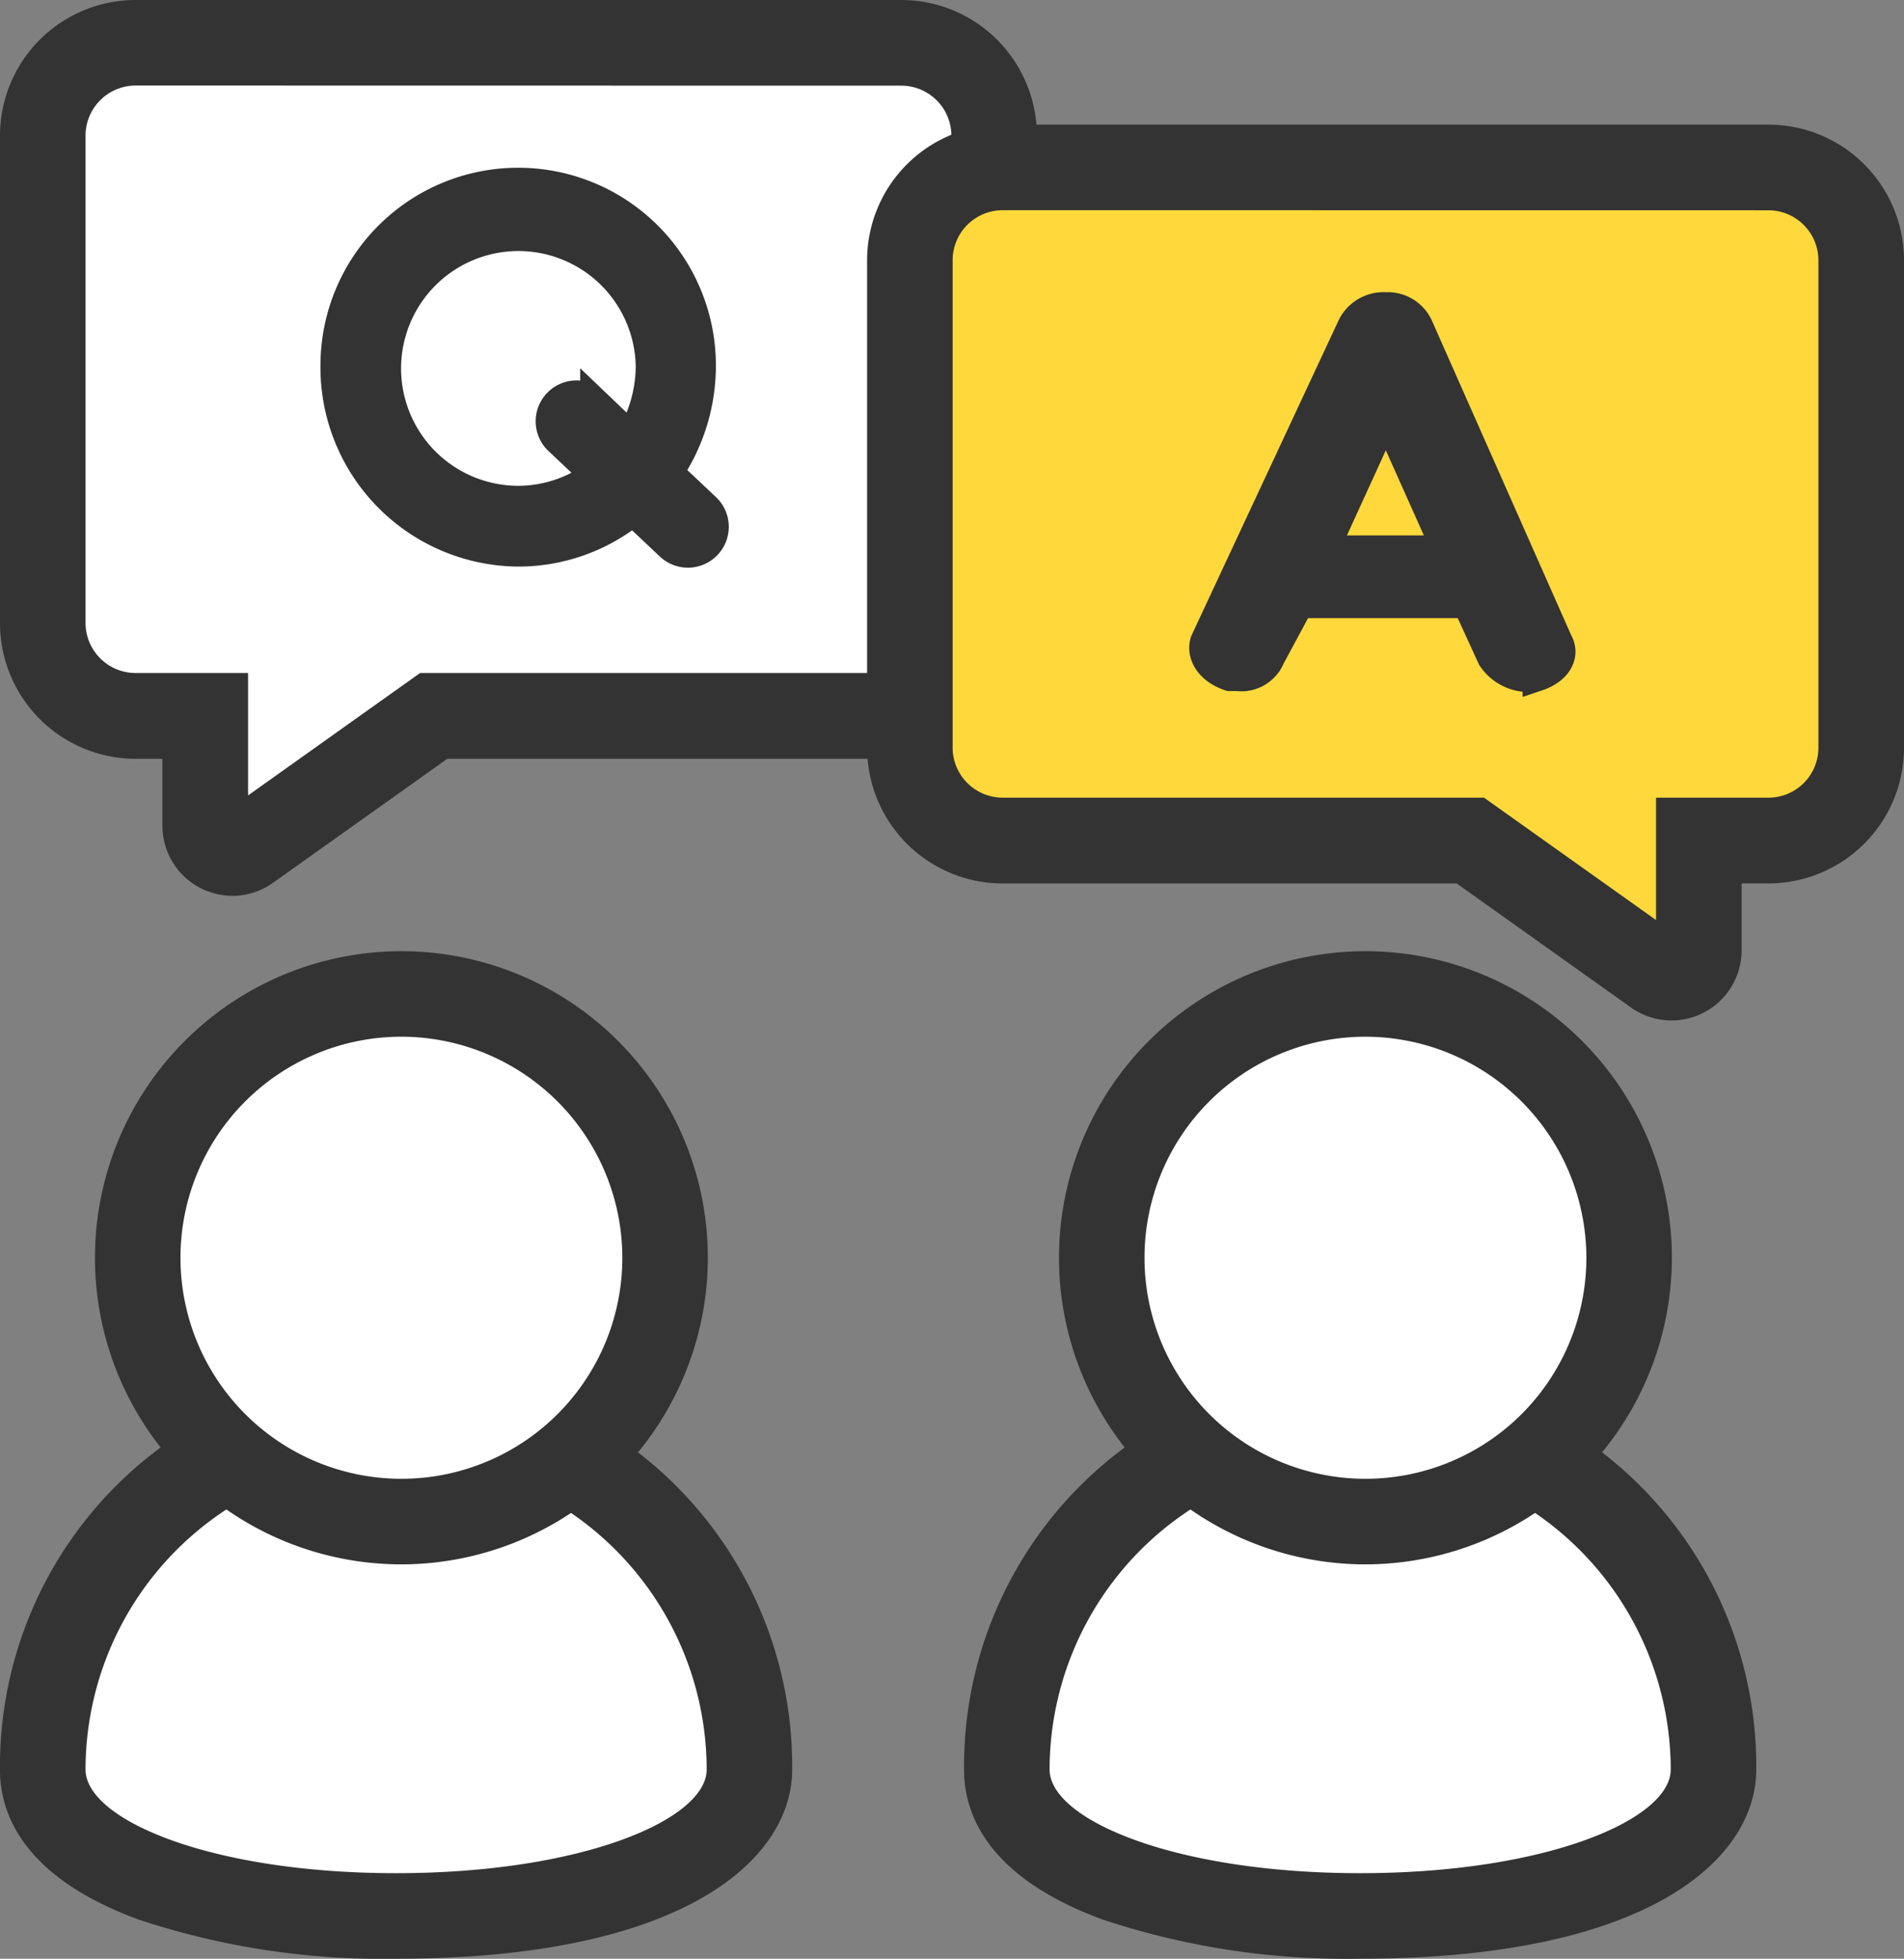 <svg xmlns="http://www.w3.org/2000/svg" width="64.799" height="66.63"><rect width="100%" height="100%" fill="#808080" stroke="none"/><g data-name="グループ 118"><g data-name="グループ 110"><path data-name="パス 255" d="M58.32 60.195c0 6.642-24.051 6.642-24.051 0a12.026 12.026 0 1124.051 0z" fill="#fff"/><path data-name="パス 256" d="M46.29 66.63a26.326 26.326 0 01-8.769-1.335c-3.893-1.433-4.711-3.565-4.711-5.1a13.481 13.481 0 1126.961 0c0 2.969-3.531 6.435-13.481 6.435zm0-17.006a10.582 10.582 0 00-10.569 10.57c0 1.7 4.247 3.526 10.569 3.526s10.57-1.823 10.57-3.526a10.582 10.582 0 00-10.57-10.57z" fill="#333"/></g><g data-name="グループ 111" transform="translate(36.041 32.356)"><circle data-name="楕円形 12" cx="8.974" cy="8.974" r="8.974" transform="translate(1.455 1.455)" fill="#fff"/><path data-name="パス 257" d="M10.429 20.859a10.429 10.429 0 1110.429-10.43 10.442 10.442 0 01-10.429 10.43zm0-17.949a7.519 7.519 0 107.519 7.519 7.527 7.527 0 00-7.519-7.519z" fill="#333"/></g><g data-name="グループ 112"><path data-name="パス 258" d="M25.506 60.195c0 6.642-24.051 6.642-24.051 0a12.026 12.026 0 1124.051 0z" fill="#fff"/><path data-name="パス 259" d="M13.481 66.63a26.329 26.329 0 01-8.771-1.335c-3.893-1.433-4.711-3.565-4.711-5.1a13.481 13.481 0 1126.961 0c.001 2.969-3.53 6.435-13.479 6.435zm0-17.006a10.582 10.582 0 00-10.57 10.57c0 1.7 4.247 3.526 10.57 3.526s10.569-1.823 10.569-3.526a10.582 10.582 0 00-10.569-10.57z" fill="#333"/></g><g data-name="グループ 113" transform="translate(3.231 32.356)"><circle data-name="楕円形 13" cx="8.974" cy="8.974" r="8.974" transform="translate(1.455 1.455)" fill="#fff"/><path data-name="パス 260" d="M10.429 20.859a10.429 10.429 0 1110.43-10.43 10.442 10.442 0 01-10.43 10.43zm0-17.949a7.519 7.519 0 107.52 7.519 7.527 7.527 0 00-7.52-7.519z" fill="#333"/></g><g data-name="グループ 114"><path data-name="パス 261" d="M30.675 24.355h-15.92l-6.312 4.489a.926.926 0 01-1.462-.754v-3.735H4.612a3.159 3.159 0 01-3.157-3.157V4.614a3.159 3.159 0 013.159-3.159h26.061a3.159 3.159 0 013.159 3.159v16.584a3.159 3.159 0 01-3.159 3.157z" fill="#fff"/><path data-name="パス 262" d="M7.911 30.473a2.385 2.385 0 01-2.383-2.382v-2.279h-.914A4.619 4.619 0 010 21.198V4.614A4.619 4.619 0 014.614 0h26.061a4.619 4.619 0 014.614 4.614v16.584a4.619 4.619 0 01-4.614 4.614H15.222l-5.933 4.22a2.375 2.375 0 01-1.378.441zM4.611 2.91a1.706 1.706 0 00-1.7 1.7v16.584a1.706 1.706 0 001.7 1.7h3.832v4.163l5.854-4.163h16.382a1.706 1.706 0 001.7-1.7V4.614a1.706 1.706 0 00-1.7-1.7z" fill="#333"/></g><g data-name="グループ 115"><path data-name="パス 263" d="M11.406 12.435a6.229 6.229 0 1112.458 0 6.481 6.481 0 01-1.116 3.637l1.3 1.224a.891.891 0 01-1.26 1.26l-1.241-1.17a6.19 6.19 0 01-3.908 1.387 6.278 6.278 0 01-6.233-6.338zm8.839 1.26l1.224 1.17a4.766 4.766 0 00.666-2.43 4.493 4.493 0 10-4.5 4.591 4.458 4.458 0 002.628-.864l-1.278-1.206a.891.891 0 011.26-1.26z" fill="#333" stroke="#333" stroke-miterlimit="10"/></g><g data-name="グループ 116"><path data-name="パス 264" d="M34.124 28.596h15.918l6.312 4.489a.925.925 0 001.462-.754v-3.735h2.369a3.159 3.159 0 003.159-3.159V8.853a3.159 3.159 0 00-3.159-3.159H34.124a3.159 3.159 0 00-3.159 3.159v16.584a3.159 3.159 0 003.159 3.159z" fill="#ffd93b"/><path data-name="パス 265" d="M56.886 34.713a2.375 2.375 0 01-1.378-.441l-5.932-4.219H34.124a4.62 4.62 0 01-4.614-4.614V8.853a4.62 4.62 0 014.614-4.614h26.062A4.619 4.619 0 0164.8 8.853v16.584a4.619 4.619 0 01-4.614 4.614h-.914v2.279a2.385 2.385 0 01-2.386 2.383zM34.121 7.15a1.706 1.706 0 00-1.7 1.7v16.584a1.705 1.705 0 001.7 1.7h16.385l5.854 4.163v-4.163h3.826a1.7 1.7 0 001.7-1.7V8.853a1.705 1.705 0 00-1.7-1.7z" fill="#333"/></g><g data-name="グループ 117"><path data-name="パス 266" d="M52.319 23.013a1.5 1.5 0 01-1.545-.648l-.842-1.837h-5.714l-.986 1.832a1.067 1.067 0 01-1.124.648h-.257c-.7-.235-.983-.757-.843-1.189l5.011-10.73a1.2 1.2 0 011.147-.648 1.151 1.151 0 011.1.648l4.753 10.73c.26.441.003.96-.7 1.194zm-3.09-4.3l-2.06-4.608-2.107 4.608z" fill="#333" stroke="#333" stroke-miterlimit="10"/></g></g></svg>
